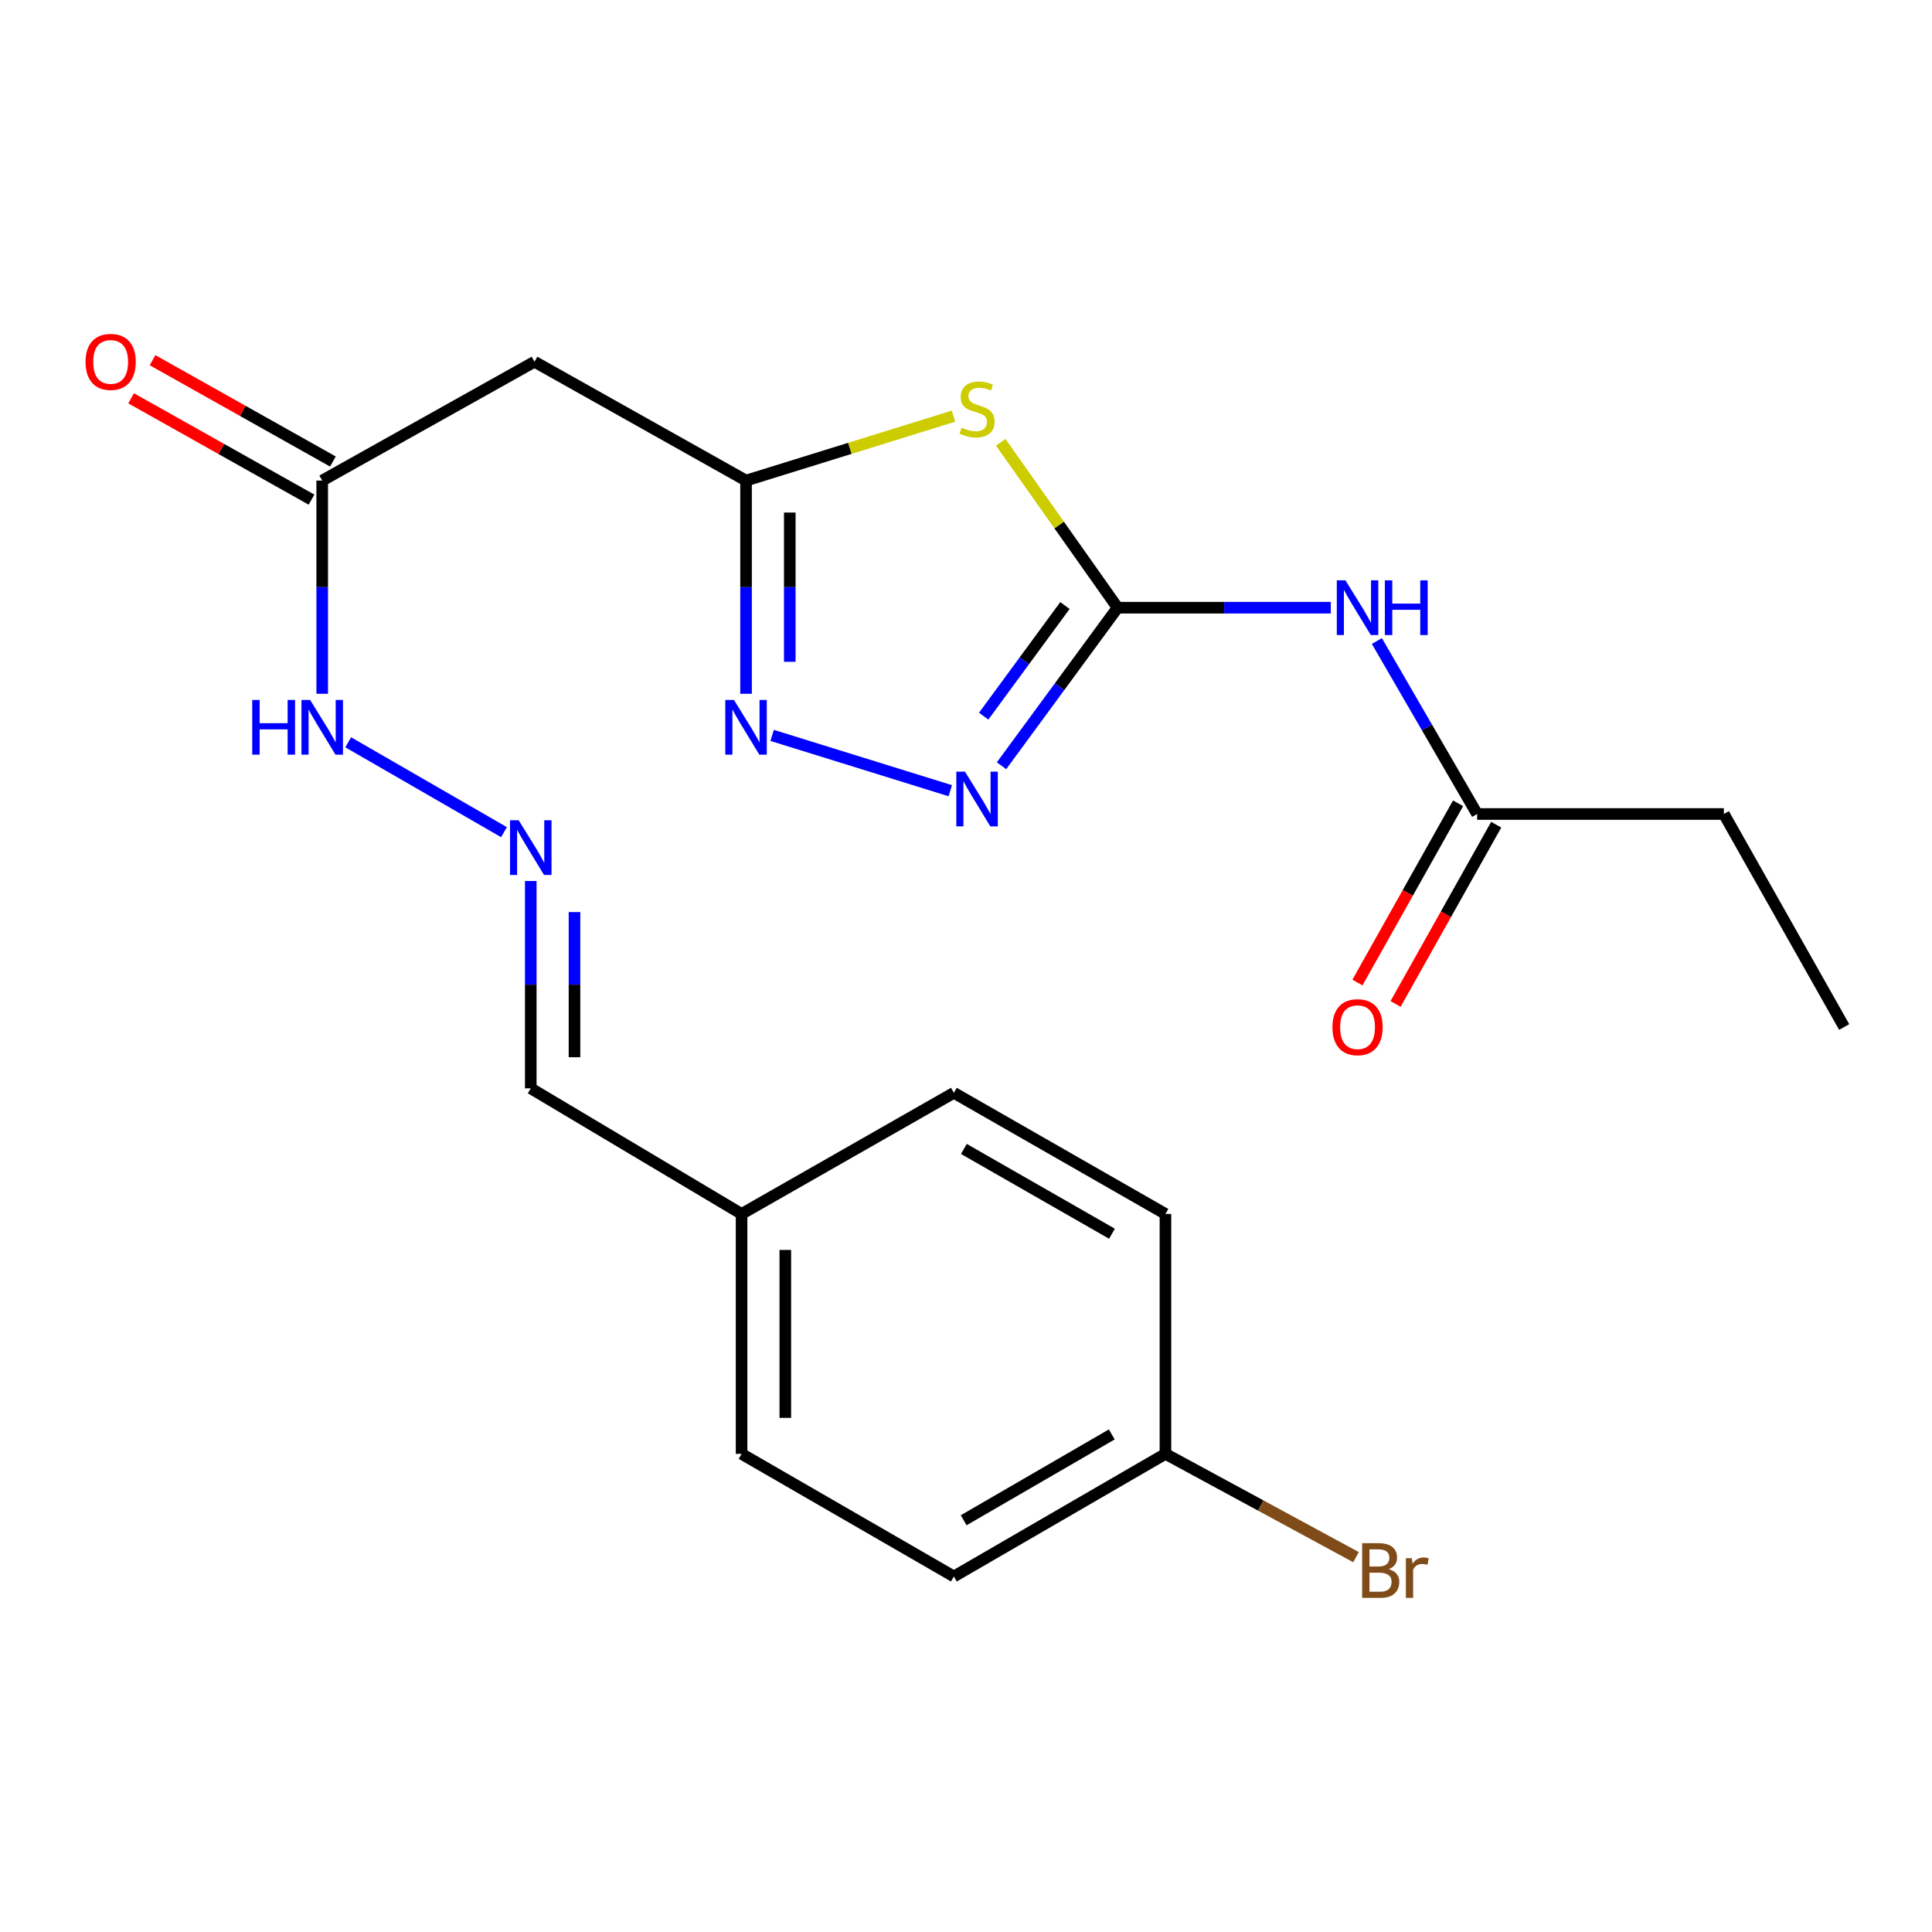 <?xml version='1.0' encoding='iso-8859-1'?>
<svg version='1.1' baseProfile='full'
              xmlns='http://www.w3.org/2000/svg'
                      xmlns:rdkit='http://www.rdkit.org/xml'
                      xmlns:xlink='http://www.w3.org/1999/xlink'
                  xml:space='preserve'
width='1000px' height='1000px' viewBox='0 0 1000 1000'>
<!-- END OF HEADER -->
<rect style='opacity:1.0;fill:#FFFFFF;stroke:none' width='1000' height='1000' x='0' y='0'> </rect>
<path class='bond-0' d='M 578.46,314.545 L 548.211,271.735' style='fill:none;fill-rule:evenodd;stroke:#000000;stroke-width:6px;stroke-linecap:butt;stroke-linejoin:miter;stroke-opacity:1' />
<path class='bond-0' d='M 548.211,271.735 L 517.963,228.925' style='fill:none;fill-rule:evenodd;stroke:#CCCC00;stroke-width:6px;stroke-linecap:butt;stroke-linejoin:miter;stroke-opacity:1' />
<path class='bond-1' d='M 578.46,314.545 L 548.423,355.445' style='fill:none;fill-rule:evenodd;stroke:#000000;stroke-width:6px;stroke-linecap:butt;stroke-linejoin:miter;stroke-opacity:1' />
<path class='bond-1' d='M 548.423,355.445 L 518.387,396.345' style='fill:none;fill-rule:evenodd;stroke:#0000FF;stroke-width:6px;stroke-linecap:butt;stroke-linejoin:miter;stroke-opacity:1' />
<path class='bond-1' d='M 551.206,313.418 L 530.181,342.048' style='fill:none;fill-rule:evenodd;stroke:#000000;stroke-width:6px;stroke-linecap:butt;stroke-linejoin:miter;stroke-opacity:1' />
<path class='bond-1' d='M 530.181,342.048 L 509.155,370.678' style='fill:none;fill-rule:evenodd;stroke:#0000FF;stroke-width:6px;stroke-linecap:butt;stroke-linejoin:miter;stroke-opacity:1' />
<path class='bond-4' d='M 578.46,314.545 L 633.64,314.545' style='fill:none;fill-rule:evenodd;stroke:#000000;stroke-width:6px;stroke-linecap:butt;stroke-linejoin:miter;stroke-opacity:1' />
<path class='bond-4' d='M 633.64,314.545 L 688.82,314.545' style='fill:none;fill-rule:evenodd;stroke:#0000FF;stroke-width:6px;stroke-linecap:butt;stroke-linejoin:miter;stroke-opacity:1' />
<path class='bond-2' d='M 493.522,215.406 L 439.838,232.076' style='fill:none;fill-rule:evenodd;stroke:#CCCC00;stroke-width:6px;stroke-linecap:butt;stroke-linejoin:miter;stroke-opacity:1' />
<path class='bond-2' d='M 439.838,232.076 L 386.154,248.745' style='fill:none;fill-rule:evenodd;stroke:#000000;stroke-width:6px;stroke-linecap:butt;stroke-linejoin:miter;stroke-opacity:1' />
<path class='bond-3' d='M 491.862,409.27 L 399.661,380.64' style='fill:none;fill-rule:evenodd;stroke:#0000FF;stroke-width:6px;stroke-linecap:butt;stroke-linejoin:miter;stroke-opacity:1' />
<path class='bond-5' d='M 386.154,248.745 L 276.648,187.234' style='fill:none;fill-rule:evenodd;stroke:#000000;stroke-width:6px;stroke-linecap:butt;stroke-linejoin:miter;stroke-opacity:1' />
<path class='bond-22' d='M 386.154,248.745 L 386.154,303.919' style='fill:none;fill-rule:evenodd;stroke:#000000;stroke-width:6px;stroke-linecap:butt;stroke-linejoin:miter;stroke-opacity:1' />
<path class='bond-22' d='M 386.154,303.919 L 386.154,359.093' style='fill:none;fill-rule:evenodd;stroke:#0000FF;stroke-width:6px;stroke-linecap:butt;stroke-linejoin:miter;stroke-opacity:1' />
<path class='bond-22' d='M 408.787,265.297 L 408.787,303.919' style='fill:none;fill-rule:evenodd;stroke:#000000;stroke-width:6px;stroke-linecap:butt;stroke-linejoin:miter;stroke-opacity:1' />
<path class='bond-22' d='M 408.787,303.919 L 408.787,342.541' style='fill:none;fill-rule:evenodd;stroke:#0000FF;stroke-width:6px;stroke-linecap:butt;stroke-linejoin:miter;stroke-opacity:1' />
<path class='bond-7' d='M 712.662,331.79 L 738.614,376.556' style='fill:none;fill-rule:evenodd;stroke:#0000FF;stroke-width:6px;stroke-linecap:butt;stroke-linejoin:miter;stroke-opacity:1' />
<path class='bond-7' d='M 738.614,376.556 L 764.566,421.322' style='fill:none;fill-rule:evenodd;stroke:#000000;stroke-width:6px;stroke-linecap:butt;stroke-linejoin:miter;stroke-opacity:1' />
<path class='bond-6' d='M 276.648,187.234 L 166.777,248.745' style='fill:none;fill-rule:evenodd;stroke:#000000;stroke-width:6px;stroke-linecap:butt;stroke-linejoin:miter;stroke-opacity:1' />
<path class='bond-9' d='M 166.777,248.745 L 166.777,303.919' style='fill:none;fill-rule:evenodd;stroke:#000000;stroke-width:6px;stroke-linecap:butt;stroke-linejoin:miter;stroke-opacity:1' />
<path class='bond-9' d='M 166.777,303.919 L 166.777,359.093' style='fill:none;fill-rule:evenodd;stroke:#0000FF;stroke-width:6px;stroke-linecap:butt;stroke-linejoin:miter;stroke-opacity:1' />
<path class='bond-11' d='M 172.319,238.879 L 125.636,212.656' style='fill:none;fill-rule:evenodd;stroke:#000000;stroke-width:6px;stroke-linecap:butt;stroke-linejoin:miter;stroke-opacity:1' />
<path class='bond-11' d='M 125.636,212.656 L 78.953,186.433' style='fill:none;fill-rule:evenodd;stroke:#FF0000;stroke-width:6px;stroke-linecap:butt;stroke-linejoin:miter;stroke-opacity:1' />
<path class='bond-11' d='M 161.235,258.612 L 114.552,232.389' style='fill:none;fill-rule:evenodd;stroke:#000000;stroke-width:6px;stroke-linecap:butt;stroke-linejoin:miter;stroke-opacity:1' />
<path class='bond-11' d='M 114.552,232.389 L 67.869,206.166' style='fill:none;fill-rule:evenodd;stroke:#FF0000;stroke-width:6px;stroke-linecap:butt;stroke-linejoin:miter;stroke-opacity:1' />
<path class='bond-10' d='M 754.698,415.782 L 728.655,462.172' style='fill:none;fill-rule:evenodd;stroke:#000000;stroke-width:6px;stroke-linecap:butt;stroke-linejoin:miter;stroke-opacity:1' />
<path class='bond-10' d='M 728.655,462.172 L 702.611,508.562' style='fill:none;fill-rule:evenodd;stroke:#FF0000;stroke-width:6px;stroke-linecap:butt;stroke-linejoin:miter;stroke-opacity:1' />
<path class='bond-10' d='M 774.434,426.862 L 748.39,473.252' style='fill:none;fill-rule:evenodd;stroke:#000000;stroke-width:6px;stroke-linecap:butt;stroke-linejoin:miter;stroke-opacity:1' />
<path class='bond-10' d='M 748.39,473.252 L 722.347,519.642' style='fill:none;fill-rule:evenodd;stroke:#FF0000;stroke-width:6px;stroke-linecap:butt;stroke-linejoin:miter;stroke-opacity:1' />
<path class='bond-20' d='M 764.566,421.322 L 892.267,421.322' style='fill:none;fill-rule:evenodd;stroke:#000000;stroke-width:6px;stroke-linecap:butt;stroke-linejoin:miter;stroke-opacity:1' />
<path class='bond-8' d='M 260.868,430.731 L 180.233,384.209' style='fill:none;fill-rule:evenodd;stroke:#0000FF;stroke-width:6px;stroke-linecap:butt;stroke-linejoin:miter;stroke-opacity:1' />
<path class='bond-12' d='M 274.724,455.999 L 274.724,509.659' style='fill:none;fill-rule:evenodd;stroke:#0000FF;stroke-width:6px;stroke-linecap:butt;stroke-linejoin:miter;stroke-opacity:1' />
<path class='bond-12' d='M 274.724,509.659 L 274.724,563.32' style='fill:none;fill-rule:evenodd;stroke:#000000;stroke-width:6px;stroke-linecap:butt;stroke-linejoin:miter;stroke-opacity:1' />
<path class='bond-12' d='M 297.357,472.097 L 297.357,509.659' style='fill:none;fill-rule:evenodd;stroke:#0000FF;stroke-width:6px;stroke-linecap:butt;stroke-linejoin:miter;stroke-opacity:1' />
<path class='bond-12' d='M 297.357,509.659 L 297.357,547.222' style='fill:none;fill-rule:evenodd;stroke:#000000;stroke-width:6px;stroke-linecap:butt;stroke-linejoin:miter;stroke-opacity:1' />
<path class='bond-13' d='M 274.724,563.32 L 383.841,628.339' style='fill:none;fill-rule:evenodd;stroke:#000000;stroke-width:6px;stroke-linecap:butt;stroke-linejoin:miter;stroke-opacity:1' />
<path class='bond-18' d='M 383.841,628.339 L 493.724,565.646' style='fill:none;fill-rule:evenodd;stroke:#000000;stroke-width:6px;stroke-linecap:butt;stroke-linejoin:miter;stroke-opacity:1' />
<path class='bond-19' d='M 383.841,628.339 L 383.841,752.519' style='fill:none;fill-rule:evenodd;stroke:#000000;stroke-width:6px;stroke-linecap:butt;stroke-linejoin:miter;stroke-opacity:1' />
<path class='bond-19' d='M 406.474,646.966 L 406.474,733.892' style='fill:none;fill-rule:evenodd;stroke:#000000;stroke-width:6px;stroke-linecap:butt;stroke-linejoin:miter;stroke-opacity:1' />
<path class='bond-14' d='M 603.23,752.519 L 493.724,815.98' style='fill:none;fill-rule:evenodd;stroke:#000000;stroke-width:6px;stroke-linecap:butt;stroke-linejoin:miter;stroke-opacity:1' />
<path class='bond-14' d='M 575.456,742.456 L 498.802,786.878' style='fill:none;fill-rule:evenodd;stroke:#000000;stroke-width:6px;stroke-linecap:butt;stroke-linejoin:miter;stroke-opacity:1' />
<path class='bond-15' d='M 603.23,752.519 L 652.551,779.25' style='fill:none;fill-rule:evenodd;stroke:#000000;stroke-width:6px;stroke-linecap:butt;stroke-linejoin:miter;stroke-opacity:1' />
<path class='bond-15' d='M 652.551,779.25 L 701.872,805.981' style='fill:none;fill-rule:evenodd;stroke:#7F4C19;stroke-width:6px;stroke-linecap:butt;stroke-linejoin:miter;stroke-opacity:1' />
<path class='bond-23' d='M 603.23,752.519 L 603.23,628.339' style='fill:none;fill-rule:evenodd;stroke:#000000;stroke-width:6px;stroke-linecap:butt;stroke-linejoin:miter;stroke-opacity:1' />
<path class='bond-16' d='M 603.23,628.339 L 493.724,565.646' style='fill:none;fill-rule:evenodd;stroke:#000000;stroke-width:6px;stroke-linecap:butt;stroke-linejoin:miter;stroke-opacity:1' />
<path class='bond-16' d='M 575.559,638.577 L 498.905,594.692' style='fill:none;fill-rule:evenodd;stroke:#000000;stroke-width:6px;stroke-linecap:butt;stroke-linejoin:miter;stroke-opacity:1' />
<path class='bond-17' d='M 493.724,815.98 L 383.841,752.519' style='fill:none;fill-rule:evenodd;stroke:#000000;stroke-width:6px;stroke-linecap:butt;stroke-linejoin:miter;stroke-opacity:1' />
<path class='bond-21' d='M 892.267,421.322 L 954.545,531.583' style='fill:none;fill-rule:evenodd;stroke:#000000;stroke-width:6px;stroke-linecap:butt;stroke-linejoin:miter;stroke-opacity:1' />
<path  class='atom-1' d='M 497.732 221.334
Q 498.052 221.454, 499.372 222.014
Q 500.692 222.574, 502.132 222.934
Q 503.612 223.254, 505.052 223.254
Q 507.732 223.254, 509.292 221.974
Q 510.852 220.654, 510.852 218.374
Q 510.852 216.814, 510.052 215.854
Q 509.292 214.894, 508.092 214.374
Q 506.892 213.854, 504.892 213.254
Q 502.372 212.494, 500.852 211.774
Q 499.372 211.054, 498.292 209.534
Q 497.252 208.014, 497.252 205.454
Q 497.252 201.894, 499.652 199.694
Q 502.092 197.494, 506.892 197.494
Q 510.172 197.494, 513.892 199.054
L 512.972 202.134
Q 509.572 200.734, 507.012 200.734
Q 504.252 200.734, 502.732 201.894
Q 501.212 203.014, 501.252 204.974
Q 501.252 206.494, 502.012 207.414
Q 502.812 208.334, 503.932 208.854
Q 505.092 209.374, 507.012 209.974
Q 509.572 210.774, 511.092 211.574
Q 512.612 212.374, 513.692 214.014
Q 514.812 215.614, 514.812 218.374
Q 514.812 222.294, 512.172 224.414
Q 509.572 226.494, 505.212 226.494
Q 502.692 226.494, 500.772 225.934
Q 498.892 225.414, 496.652 224.494
L 497.732 221.334
' fill='#CCCC00'/>
<path  class='atom-2' d='M 499.472 399.417
L 508.752 414.417
Q 509.672 415.897, 511.152 418.577
Q 512.632 421.257, 512.712 421.417
L 512.712 399.417
L 516.472 399.417
L 516.472 427.737
L 512.592 427.737
L 502.632 411.337
Q 501.472 409.417, 500.232 407.217
Q 499.032 405.017, 498.672 404.337
L 498.672 427.737
L 494.992 427.737
L 494.992 399.417
L 499.472 399.417
' fill='#0000FF'/>
<path  class='atom-4' d='M 379.894 362.286
L 389.174 377.286
Q 390.094 378.766, 391.574 381.446
Q 393.054 384.126, 393.134 384.286
L 393.134 362.286
L 396.894 362.286
L 396.894 390.606
L 393.014 390.606
L 383.054 374.206
Q 381.894 372.286, 380.654 370.086
Q 379.454 367.886, 379.094 367.206
L 379.094 390.606
L 375.414 390.606
L 375.414 362.286
L 379.894 362.286
' fill='#0000FF'/>
<path  class='atom-5' d='M 696.405 300.385
L 705.685 315.385
Q 706.605 316.865, 708.085 319.545
Q 709.565 322.225, 709.645 322.385
L 709.645 300.385
L 713.405 300.385
L 713.405 328.705
L 709.525 328.705
L 699.565 312.305
Q 698.405 310.385, 697.165 308.185
Q 695.965 305.985, 695.605 305.305
L 695.605 328.705
L 691.925 328.705
L 691.925 300.385
L 696.405 300.385
' fill='#0000FF'/>
<path  class='atom-5' d='M 716.805 300.385
L 720.645 300.385
L 720.645 312.425
L 735.125 312.425
L 735.125 300.385
L 738.965 300.385
L 738.965 328.705
L 735.125 328.705
L 735.125 315.625
L 720.645 315.625
L 720.645 328.705
L 716.805 328.705
L 716.805 300.385
' fill='#0000FF'/>
<path  class='atom-9' d='M 268.464 424.565
L 277.744 439.565
Q 278.664 441.045, 280.144 443.725
Q 281.624 446.405, 281.704 446.565
L 281.704 424.565
L 285.464 424.565
L 285.464 452.885
L 281.584 452.885
L 271.624 436.485
Q 270.464 434.565, 269.224 432.365
Q 268.024 430.165, 267.664 429.485
L 267.664 452.885
L 263.984 452.885
L 263.984 424.565
L 268.464 424.565
' fill='#0000FF'/>
<path  class='atom-10' d='M 130.557 362.286
L 134.397 362.286
L 134.397 374.326
L 148.877 374.326
L 148.877 362.286
L 152.717 362.286
L 152.717 390.606
L 148.877 390.606
L 148.877 377.526
L 134.397 377.526
L 134.397 390.606
L 130.557 390.606
L 130.557 362.286
' fill='#0000FF'/>
<path  class='atom-10' d='M 160.517 362.286
L 169.797 377.286
Q 170.717 378.766, 172.197 381.446
Q 173.677 384.126, 173.757 384.286
L 173.757 362.286
L 177.517 362.286
L 177.517 390.606
L 173.637 390.606
L 163.677 374.206
Q 162.517 372.286, 161.277 370.086
Q 160.077 367.886, 159.717 367.206
L 159.717 390.606
L 156.037 390.606
L 156.037 362.286
L 160.517 362.286
' fill='#0000FF'/>
<path  class='atom-11' d='M 689.665 531.663
Q 689.665 524.863, 693.025 521.063
Q 696.385 517.263, 702.665 517.263
Q 708.945 517.263, 712.305 521.063
Q 715.665 524.863, 715.665 531.663
Q 715.665 538.543, 712.265 542.463
Q 708.865 546.343, 702.665 546.343
Q 696.425 546.343, 693.025 542.463
Q 689.665 538.583, 689.665 531.663
M 702.665 543.143
Q 706.985 543.143, 709.305 540.263
Q 711.665 537.343, 711.665 531.663
Q 711.665 526.103, 709.305 523.303
Q 706.985 520.463, 702.665 520.463
Q 698.345 520.463, 695.985 523.263
Q 693.665 526.063, 693.665 531.663
Q 693.665 537.383, 695.985 540.263
Q 698.345 543.143, 702.665 543.143
' fill='#FF0000'/>
<path  class='atom-12' d='M 44.271 187.314
Q 44.271 180.514, 47.631 176.714
Q 50.991 172.914, 57.271 172.914
Q 63.551 172.914, 66.911 176.714
Q 70.271 180.514, 70.271 187.314
Q 70.271 194.194, 66.871 198.114
Q 63.471 201.994, 57.271 201.994
Q 51.031 201.994, 47.631 198.114
Q 44.271 194.234, 44.271 187.314
M 57.271 198.794
Q 61.591 198.794, 63.911 195.914
Q 66.271 192.994, 66.271 187.314
Q 66.271 181.754, 63.911 178.954
Q 61.591 176.114, 57.271 176.114
Q 52.951 176.114, 50.591 178.914
Q 48.271 181.714, 48.271 187.314
Q 48.271 193.034, 50.591 195.914
Q 52.951 198.794, 57.271 198.794
' fill='#FF0000'/>
<path  class='atom-16' d='M 718.8 812.192
Q 721.52 812.952, 722.88 814.632
Q 724.28 816.272, 724.28 818.712
Q 724.28 822.632, 721.76 824.872
Q 719.28 827.072, 714.56 827.072
L 705.04 827.072
L 705.04 798.752
L 713.4 798.752
Q 718.24 798.752, 720.68 800.712
Q 723.12 802.672, 723.12 806.272
Q 723.12 810.552, 718.8 812.192
M 708.84 801.952
L 708.84 810.832
L 713.4 810.832
Q 716.2 810.832, 717.64 809.712
Q 719.12 808.552, 719.12 806.272
Q 719.12 801.952, 713.4 801.952
L 708.84 801.952
M 714.56 823.872
Q 717.32 823.872, 718.8 822.552
Q 720.28 821.232, 720.28 818.712
Q 720.28 816.392, 718.64 815.232
Q 717.04 814.032, 713.96 814.032
L 708.84 814.032
L 708.84 823.872
L 714.56 823.872
' fill='#7F4C19'/>
<path  class='atom-16' d='M 730.72 806.512
L 731.16 809.352
Q 733.32 806.152, 736.84 806.152
Q 737.96 806.152, 739.48 806.552
L 738.88 809.912
Q 737.16 809.512, 736.2 809.512
Q 734.52 809.512, 733.4 810.192
Q 732.32 810.832, 731.44 812.392
L 731.44 827.072
L 727.68 827.072
L 727.68 806.512
L 730.72 806.512
' fill='#7F4C19'/>
</svg>

